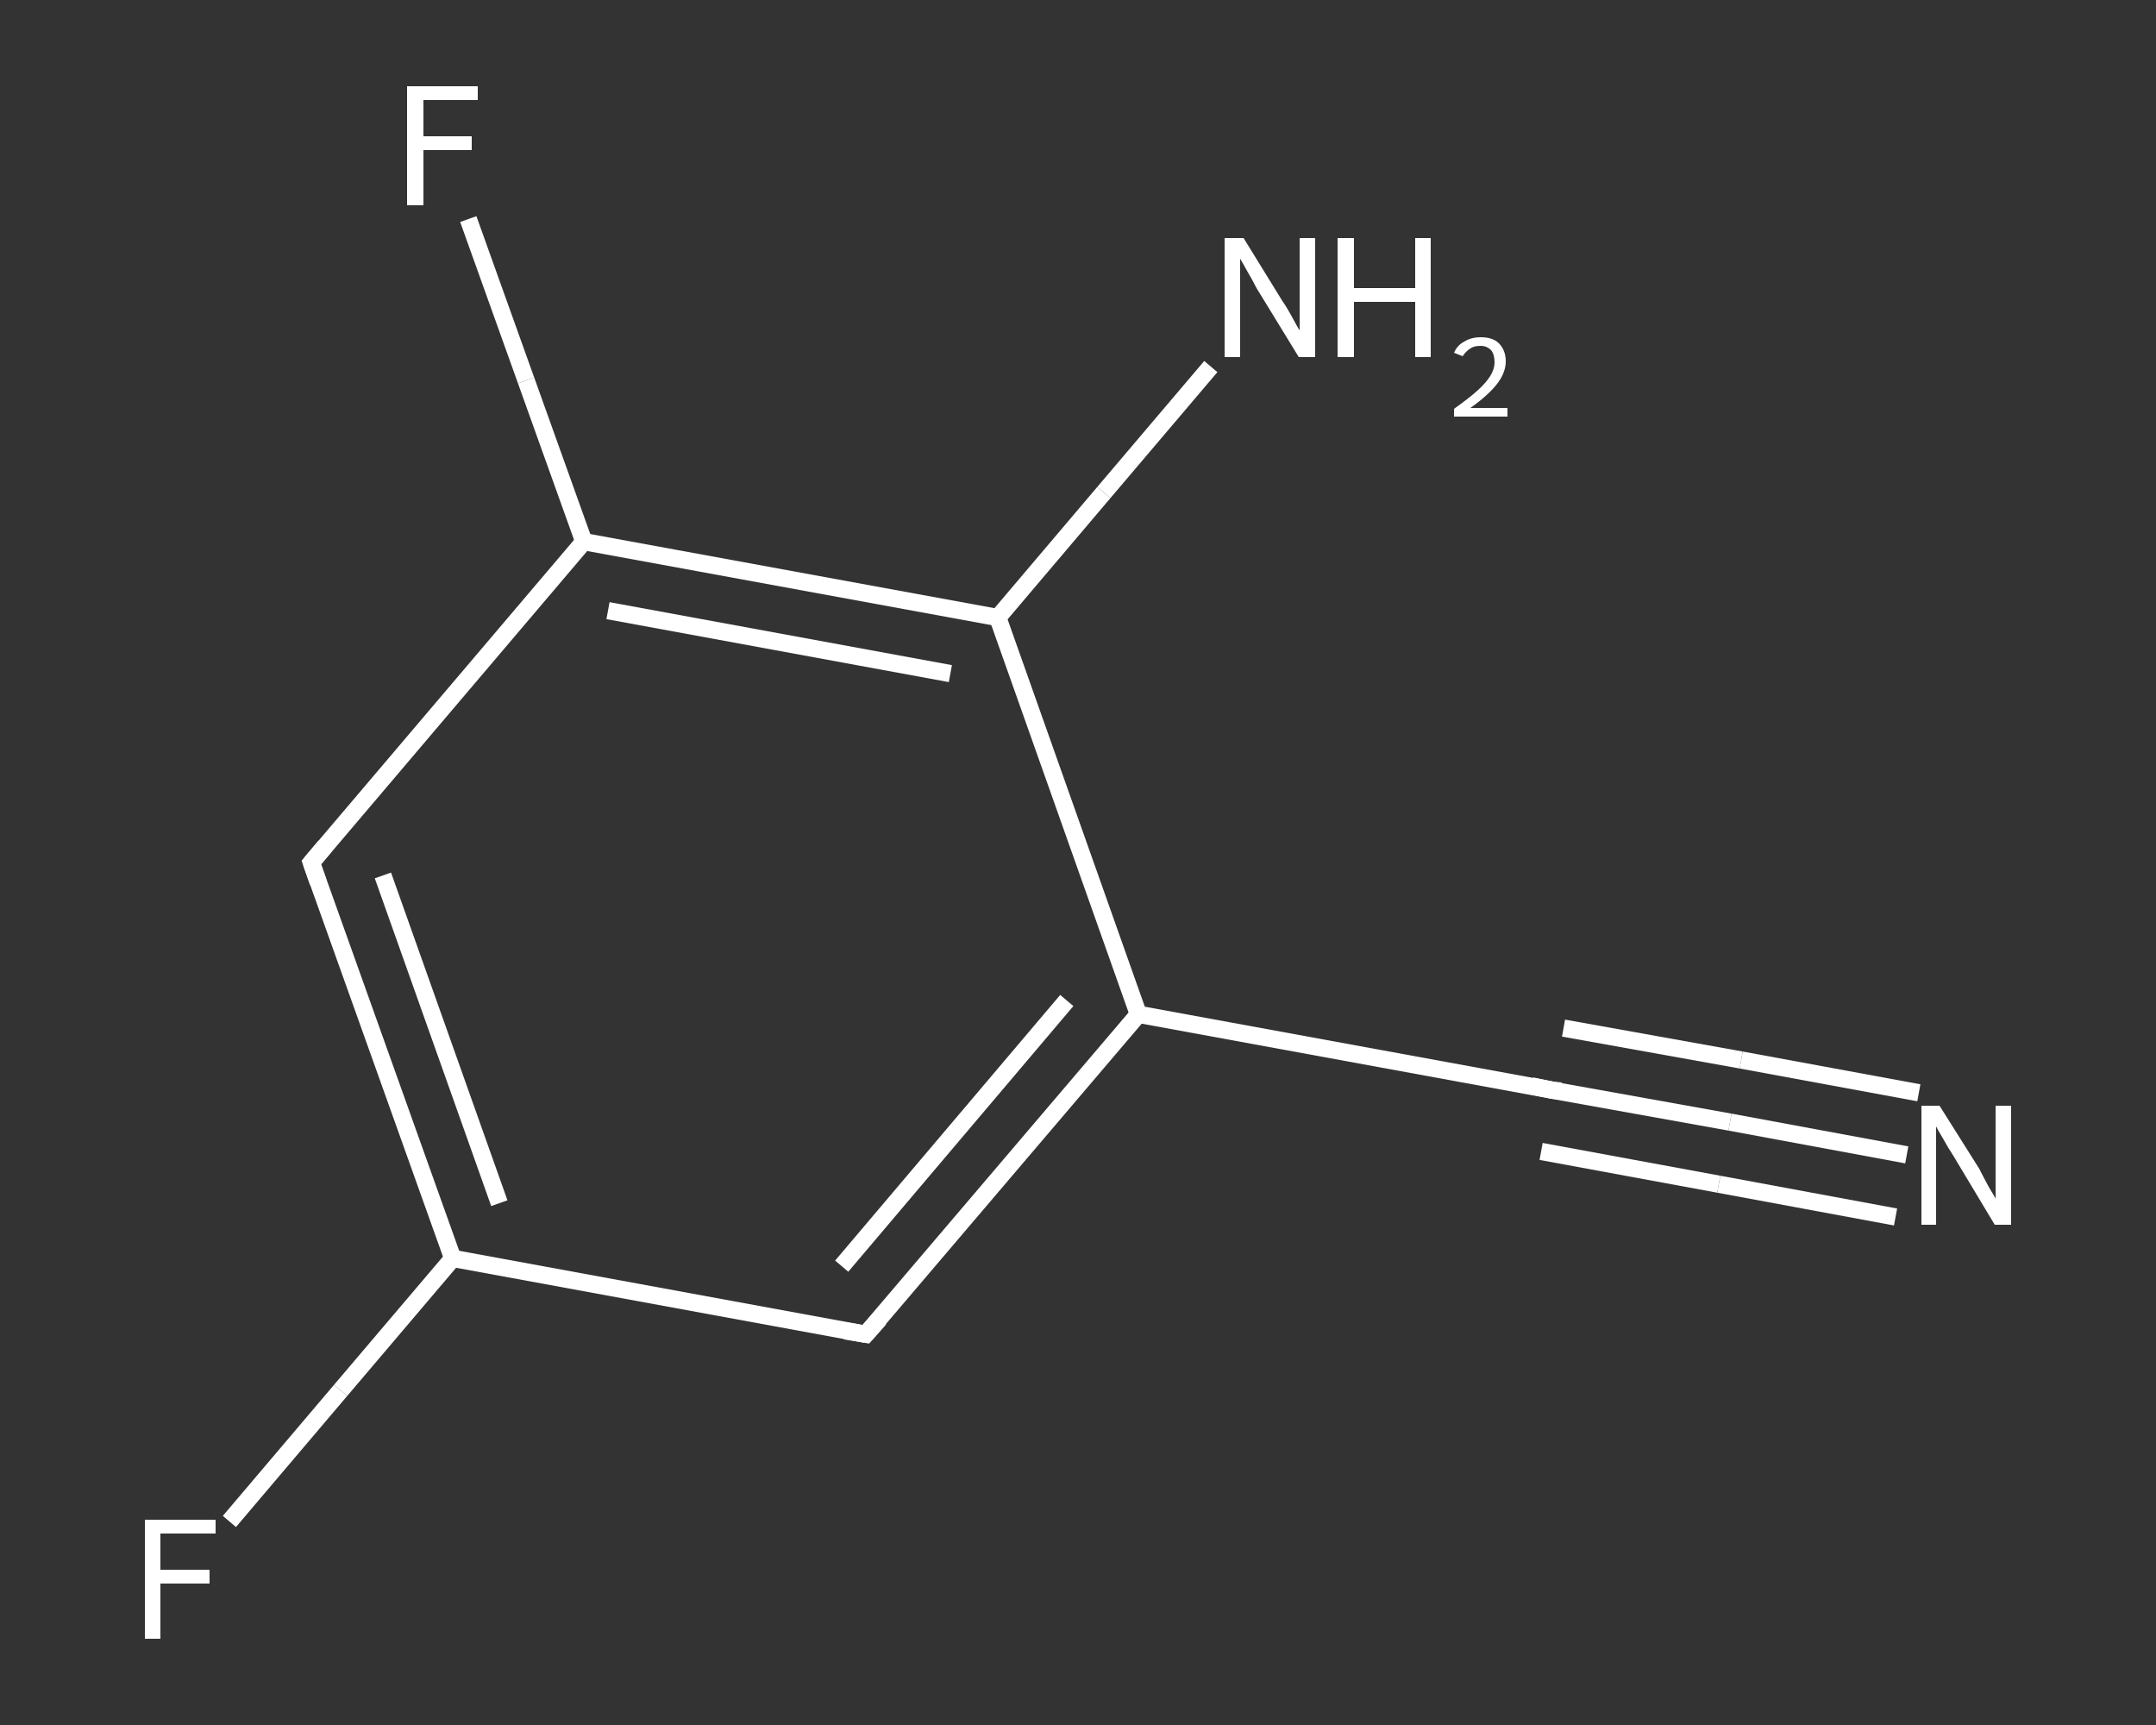 <?xml version='1.0' encoding='iso-8859-1'?>
<svg version='1.1' baseProfile='full'
              xmlns='http://www.w3.org/2000/svg'
                      xmlns:rdkit='http://www.rdkit.org/xml'
                      xmlns:xlink='http://www.w3.org/1999/xlink'
                  xml:space='preserve'
width='250px' height='200px' viewBox='0 0 250 200'>
<rect x="0" y="0" width="250" height="200" fill="#333333" stroke="none"/>
<!-- END OF HEADER -->
<rect style='opacity:1.0;fill:transparent;stroke:none' width='250.0' height='200.0' x='0.0' y='0.0'> </rect>
<path class='bond-0 atom-0 atom-1' d='M 221.1,133.9 L 200.6,130.1' style='fill:none;fill-rule:evenodd;stroke:#FFFFFF;stroke-width:2.0px;stroke-linecap:butt;stroke-linejoin:miter;stroke-opacity:1' />
<path class='bond-0 atom-0 atom-1' d='M 200.6,130.1 L 180.0,126.4' style='fill:none;fill-rule:evenodd;stroke:#FFFFFF;stroke-width:2.0px;stroke-linecap:butt;stroke-linejoin:miter;stroke-opacity:1' />
<path class='bond-0 atom-0 atom-1' d='M 219.8,141.1 L 199.3,137.3' style='fill:none;fill-rule:evenodd;stroke:#FFFFFF;stroke-width:2.0px;stroke-linecap:butt;stroke-linejoin:miter;stroke-opacity:1' />
<path class='bond-0 atom-0 atom-1' d='M 199.3,137.3 L 178.7,133.5' style='fill:none;fill-rule:evenodd;stroke:#FFFFFF;stroke-width:2.0px;stroke-linecap:butt;stroke-linejoin:miter;stroke-opacity:1' />
<path class='bond-0 atom-0 atom-1' d='M 222.5,126.7 L 201.9,122.9' style='fill:none;fill-rule:evenodd;stroke:#FFFFFF;stroke-width:2.0px;stroke-linecap:butt;stroke-linejoin:miter;stroke-opacity:1' />
<path class='bond-0 atom-0 atom-1' d='M 201.9,122.9 L 181.3,119.2' style='fill:none;fill-rule:evenodd;stroke:#FFFFFF;stroke-width:2.0px;stroke-linecap:butt;stroke-linejoin:miter;stroke-opacity:1' />
<path class='bond-1 atom-1 atom-2' d='M 180.0,126.4 L 132.0,117.6' style='fill:none;fill-rule:evenodd;stroke:#FFFFFF;stroke-width:2.0px;stroke-linecap:butt;stroke-linejoin:miter;stroke-opacity:1' />
<path class='bond-2 atom-2 atom-3' d='M 132.0,117.6 L 100.4,154.7' style='fill:none;fill-rule:evenodd;stroke:#FFFFFF;stroke-width:2.0px;stroke-linecap:butt;stroke-linejoin:miter;stroke-opacity:1' />
<path class='bond-2 atom-2 atom-3' d='M 123.7,116.0 L 97.6,146.8' style='fill:none;fill-rule:evenodd;stroke:#FFFFFF;stroke-width:2.0px;stroke-linecap:butt;stroke-linejoin:miter;stroke-opacity:1' />
<path class='bond-3 atom-3 atom-4' d='M 100.4,154.7 L 52.5,145.9' style='fill:none;fill-rule:evenodd;stroke:#FFFFFF;stroke-width:2.0px;stroke-linecap:butt;stroke-linejoin:miter;stroke-opacity:1' />
<path class='bond-4 atom-4 atom-5' d='M 52.5,145.9 L 39.5,161.2' style='fill:none;fill-rule:evenodd;stroke:#FFFFFF;stroke-width:2.0px;stroke-linecap:butt;stroke-linejoin:miter;stroke-opacity:1' />
<path class='bond-4 atom-4 atom-5' d='M 39.5,161.2 L 26.6,176.4' style='fill:none;fill-rule:evenodd;stroke:#FFFFFF;stroke-width:2.0px;stroke-linecap:butt;stroke-linejoin:miter;stroke-opacity:1' />
<path class='bond-5 atom-4 atom-6' d='M 52.5,145.9 L 36.1,100.0' style='fill:none;fill-rule:evenodd;stroke:#FFFFFF;stroke-width:2.0px;stroke-linecap:butt;stroke-linejoin:miter;stroke-opacity:1' />
<path class='bond-5 atom-4 atom-6' d='M 57.9,139.5 L 44.4,101.5' style='fill:none;fill-rule:evenodd;stroke:#FFFFFF;stroke-width:2.0px;stroke-linecap:butt;stroke-linejoin:miter;stroke-opacity:1' />
<path class='bond-6 atom-6 atom-7' d='M 36.1,100.0 L 67.7,62.8' style='fill:none;fill-rule:evenodd;stroke:#FFFFFF;stroke-width:2.0px;stroke-linecap:butt;stroke-linejoin:miter;stroke-opacity:1' />
<path class='bond-7 atom-7 atom-8' d='M 67.7,62.8 L 61.0,44.1' style='fill:none;fill-rule:evenodd;stroke:#FFFFFF;stroke-width:2.0px;stroke-linecap:butt;stroke-linejoin:miter;stroke-opacity:1' />
<path class='bond-7 atom-7 atom-8' d='M 61.0,44.1 L 54.3,25.4' style='fill:none;fill-rule:evenodd;stroke:#FFFFFF;stroke-width:2.0px;stroke-linecap:butt;stroke-linejoin:miter;stroke-opacity:1' />
<path class='bond-8 atom-7 atom-9' d='M 67.7,62.8 L 115.7,71.6' style='fill:none;fill-rule:evenodd;stroke:#FFFFFF;stroke-width:2.0px;stroke-linecap:butt;stroke-linejoin:miter;stroke-opacity:1' />
<path class='bond-8 atom-7 atom-9' d='M 70.5,70.8 L 110.2,78.1' style='fill:none;fill-rule:evenodd;stroke:#FFFFFF;stroke-width:2.0px;stroke-linecap:butt;stroke-linejoin:miter;stroke-opacity:1' />
<path class='bond-9 atom-9 atom-10' d='M 115.7,71.6 L 128.0,57.1' style='fill:none;fill-rule:evenodd;stroke:#FFFFFF;stroke-width:2.0px;stroke-linecap:butt;stroke-linejoin:miter;stroke-opacity:1' />
<path class='bond-9 atom-9 atom-10' d='M 128.0,57.1 L 140.4,42.5' style='fill:none;fill-rule:evenodd;stroke:#FFFFFF;stroke-width:2.0px;stroke-linecap:butt;stroke-linejoin:miter;stroke-opacity:1' />
<path class='bond-10 atom-9 atom-2' d='M 115.7,71.6 L 132.0,117.6' style='fill:none;fill-rule:evenodd;stroke:#FFFFFF;stroke-width:2.0px;stroke-linecap:butt;stroke-linejoin:miter;stroke-opacity:1' />
<path d='M 181.0,126.5 L 180.0,126.4 L 177.6,125.9' style='fill:none;stroke:#FFFFFF;stroke-width:2.0px;stroke-linecap:butt;stroke-linejoin:miter;stroke-opacity:1;' />
<path d='M 102.0,152.9 L 100.4,154.7 L 98.0,154.3' style='fill:none;stroke:#FFFFFF;stroke-width:2.0px;stroke-linecap:butt;stroke-linejoin:miter;stroke-opacity:1;' />
<path d='M 36.9,102.3 L 36.1,100.0 L 37.7,98.1' style='fill:none;stroke:#FFFFFF;stroke-width:2.0px;stroke-linecap:butt;stroke-linejoin:miter;stroke-opacity:1;' />
<path class='atom-0' d='M 224.9 128.2
L 229.5 135.5
Q 229.9 136.3, 230.6 137.6
Q 231.4 138.9, 231.4 139.0
L 231.4 128.2
L 233.2 128.2
L 233.2 142.0
L 231.3 142.0
L 226.5 134.0
Q 225.9 133.1, 225.3 132.0
Q 224.7 131.0, 224.5 130.6
L 224.5 142.0
L 222.8 142.0
L 222.8 128.2
L 224.9 128.2
' fill='#FFFFFF'/>
<path class='atom-5' d='M 16.8 176.2
L 25.0 176.2
L 25.0 177.8
L 18.6 177.8
L 18.6 182.0
L 24.3 182.0
L 24.3 183.6
L 18.6 183.6
L 18.6 190.0
L 16.8 190.0
L 16.8 176.2
' fill='#FFFFFF'/>
<path class='atom-8' d='M 47.2 10.0
L 55.4 10.0
L 55.4 11.6
L 49.1 11.6
L 49.1 15.8
L 54.7 15.8
L 54.7 17.4
L 49.1 17.4
L 49.1 23.8
L 47.2 23.8
L 47.2 10.0
' fill='#FFFFFF'/>
<path class='atom-10' d='M 144.2 27.6
L 148.7 34.9
Q 149.2 35.6, 149.9 36.9
Q 150.6 38.2, 150.7 38.3
L 150.7 27.6
L 152.5 27.6
L 152.5 41.4
L 150.6 41.4
L 145.7 33.4
Q 145.2 32.4, 144.6 31.4
Q 144.0 30.3, 143.8 30.0
L 143.8 41.4
L 142.0 41.4
L 142.0 27.6
L 144.2 27.6
' fill='#FFFFFF'/>
<path class='atom-10' d='M 155.1 27.6
L 157.0 27.6
L 157.0 33.4
L 164.1 33.4
L 164.1 27.6
L 165.9 27.6
L 165.9 41.4
L 164.1 41.4
L 164.1 35.0
L 157.0 35.0
L 157.0 41.4
L 155.1 41.4
L 155.1 27.6
' fill='#FFFFFF'/>
<path class='atom-10' d='M 168.6 40.9
Q 169.0 40.0, 169.8 39.6
Q 170.6 39.1, 171.7 39.1
Q 173.1 39.1, 173.8 39.8
Q 174.6 40.6, 174.6 41.9
Q 174.6 43.2, 173.6 44.5
Q 172.6 45.8, 170.5 47.3
L 174.8 47.3
L 174.8 48.3
L 168.6 48.3
L 168.6 47.4
Q 170.3 46.2, 171.3 45.3
Q 172.3 44.4, 172.8 43.6
Q 173.3 42.8, 173.3 42.0
Q 173.3 41.1, 172.9 40.6
Q 172.4 40.1, 171.7 40.1
Q 170.9 40.1, 170.5 40.4
Q 170.0 40.7, 169.6 41.3
L 168.6 40.9
' fill='#FFFFFF'/>
</svg>
